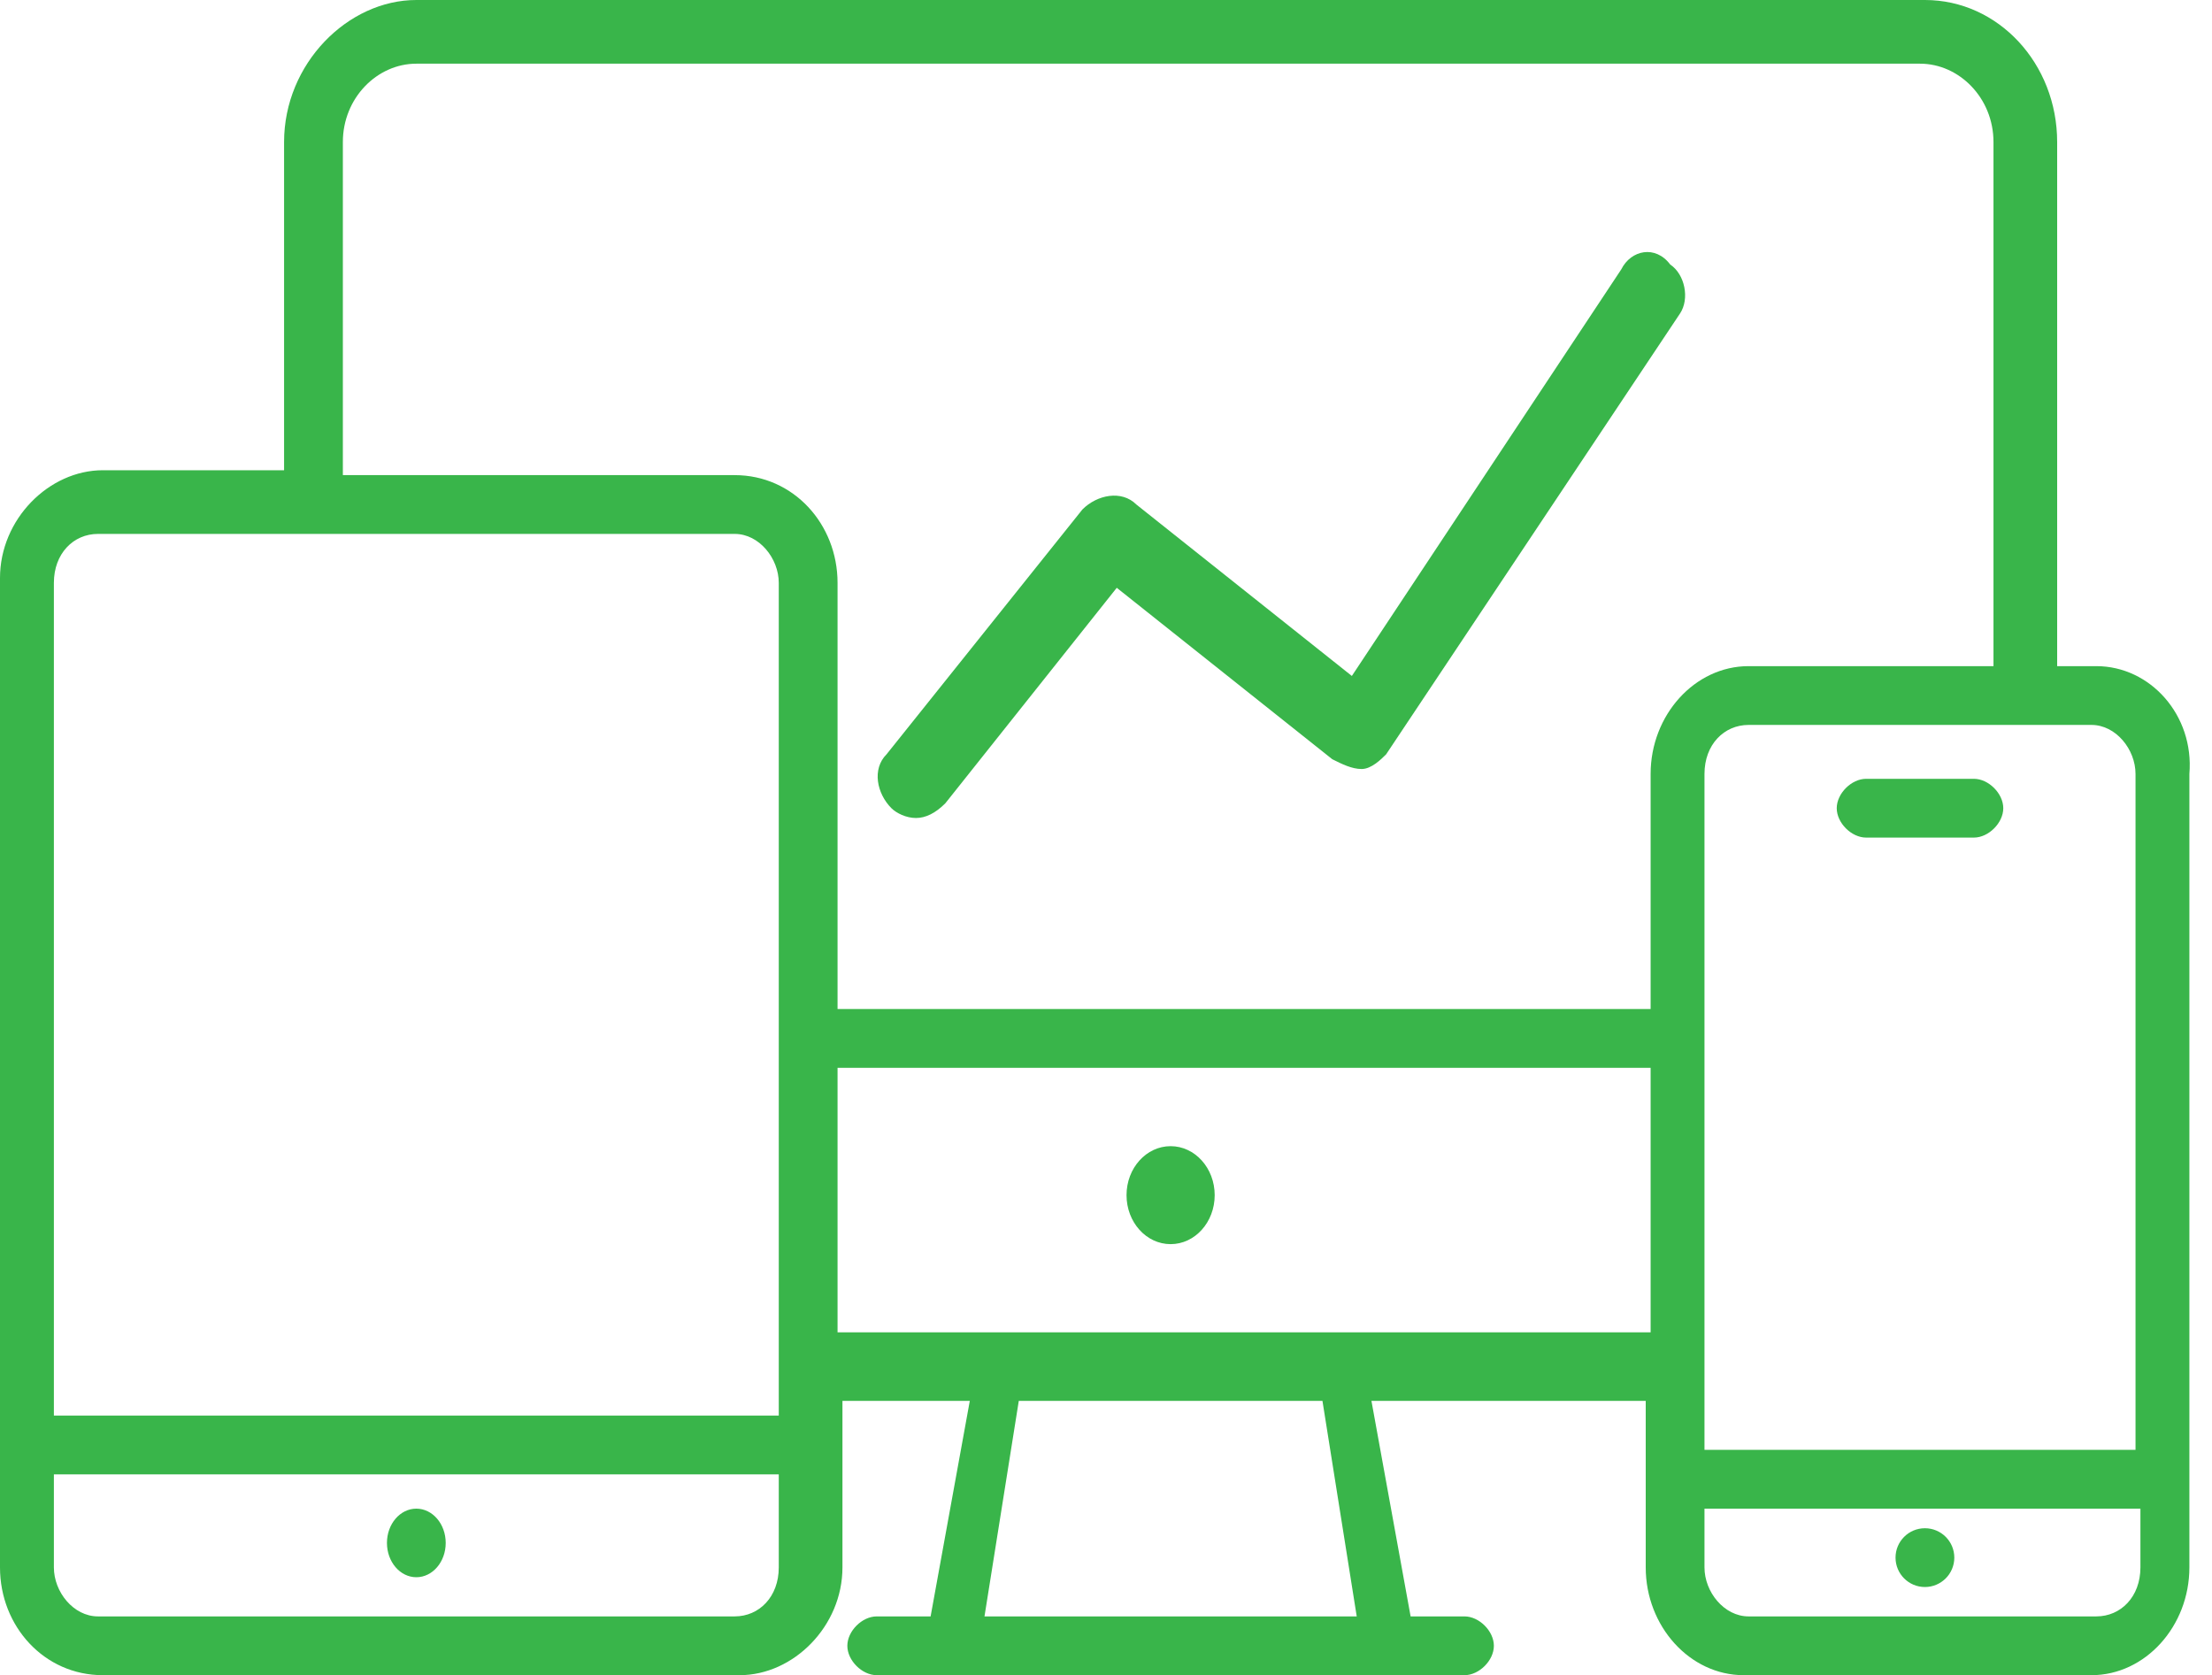 <svg width="103" height="78" viewBox="0 0 103 78" fill="none" xmlns="http://www.w3.org/2000/svg">
<path d="M19.386 73.439C20.142 73.439 20.754 72.724 20.754 71.842C20.754 70.96 20.142 70.246 19.386 70.246C18.63 70.246 18.018 70.96 18.018 71.842C18.018 72.724 18.63 73.439 19.386 73.439Z" fill="#39B54A"/>
<path d="M54.509 57.93C55.642 57.93 56.561 56.909 56.561 55.649C56.561 54.39 55.642 53.368 54.509 53.368C53.375 53.368 52.456 54.39 52.456 55.649C52.456 56.909 53.375 57.93 54.509 57.93Z" fill="#39B54A"/>
<path d="M91.912 36.263H86.895C86.211 36.263 85.526 36.947 85.526 37.632C85.526 38.316 86.211 39 86.895 39H91.912C92.597 39 93.281 38.316 93.281 37.632C93.281 36.947 92.597 36.263 91.912 36.263Z" fill="#39B54A"/>
<path d="M97.614 31.017H95.79V6.614C95.79 2.965 93.053 0 89.632 0H19.386C16.193 0 13.228 2.965 13.228 6.614V21.895H4.789C2.281 21.895 0 24.175 0 26.912V72.983C0 75.719 2.053 78 4.789 78H34.439C36.947 78 39.228 75.719 39.228 72.983V65.228H45.158L43.333 75.263H40.825C40.14 75.263 39.456 75.947 39.456 76.632C39.456 77.316 40.14 78 40.825 78H44.246H64.772H68.193C68.877 78 69.561 77.316 69.561 76.632C69.561 75.947 68.877 75.263 68.193 75.263H65.684L63.86 65.228H76.632V72.983C76.632 75.719 78.684 78 81.193 78H97.386C99.895 78 101.947 75.719 101.947 72.983V36.035C102.175 33.298 100.123 31.017 97.614 31.017ZM36.263 72.983C36.263 74.351 35.351 75.263 34.211 75.263H4.561C3.421 75.263 2.509 74.123 2.509 72.983V68.649H36.263V72.983ZM36.263 65.912H2.509V27.14C2.509 25.772 3.421 24.86 4.561 24.86H14.14C14.368 24.86 14.368 24.86 14.597 24.86C14.825 24.86 14.825 24.86 15.053 24.86H34.211C35.351 24.86 36.263 26 36.263 27.14V65.912ZM45.842 75.263L47.439 65.228H61.579L63.175 75.263H45.842ZM76.86 62.035H39V49.719H76.86V62.035ZM76.86 36.035V46.983H39V27.14C39 24.404 36.947 22.123 34.211 22.123H15.965V6.614C15.965 4.561 17.561 2.965 19.386 2.965H89.403C91.228 2.965 92.825 4.561 92.825 6.614V31.017H81.421C78.912 31.017 76.86 33.298 76.86 36.035ZM99.667 72.983C99.667 74.351 98.754 75.263 97.614 75.263H81.421C80.281 75.263 79.368 74.123 79.368 72.983V70.246H99.667V72.983ZM99.667 67.509H79.368V36.035C79.368 34.667 80.281 33.754 81.421 33.754H93.737C93.965 33.754 93.965 33.754 94.193 33.754C94.421 33.754 94.421 33.754 94.649 33.754H97.386C98.526 33.754 99.439 34.895 99.439 36.035V67.509H99.667Z" fill="#39B54A"/>
<path d="M89.632 73.895C90.388 73.895 91.001 73.282 91.001 72.526C91.001 71.77 90.388 71.158 89.632 71.158C88.876 71.158 88.264 71.77 88.264 72.526C88.264 73.282 88.876 73.895 89.632 73.895Z" fill="#39B54A"/>
<path d="M75.492 12.544L62.948 31.474L52.913 23.491C52.229 22.807 51.088 23.035 50.404 23.719L41.281 35.123C40.597 35.807 40.825 36.947 41.509 37.632C41.737 37.86 42.194 38.088 42.65 38.088C43.106 38.088 43.562 37.86 44.018 37.404L52.001 27.369L62.036 35.351C62.492 35.579 62.948 35.807 63.404 35.807C63.86 35.807 64.316 35.351 64.544 35.123L78.229 14.597C78.685 13.912 78.457 12.772 77.772 12.316C77.088 11.403 75.948 11.632 75.492 12.544Z" fill="#39B54A"/>
</svg>
